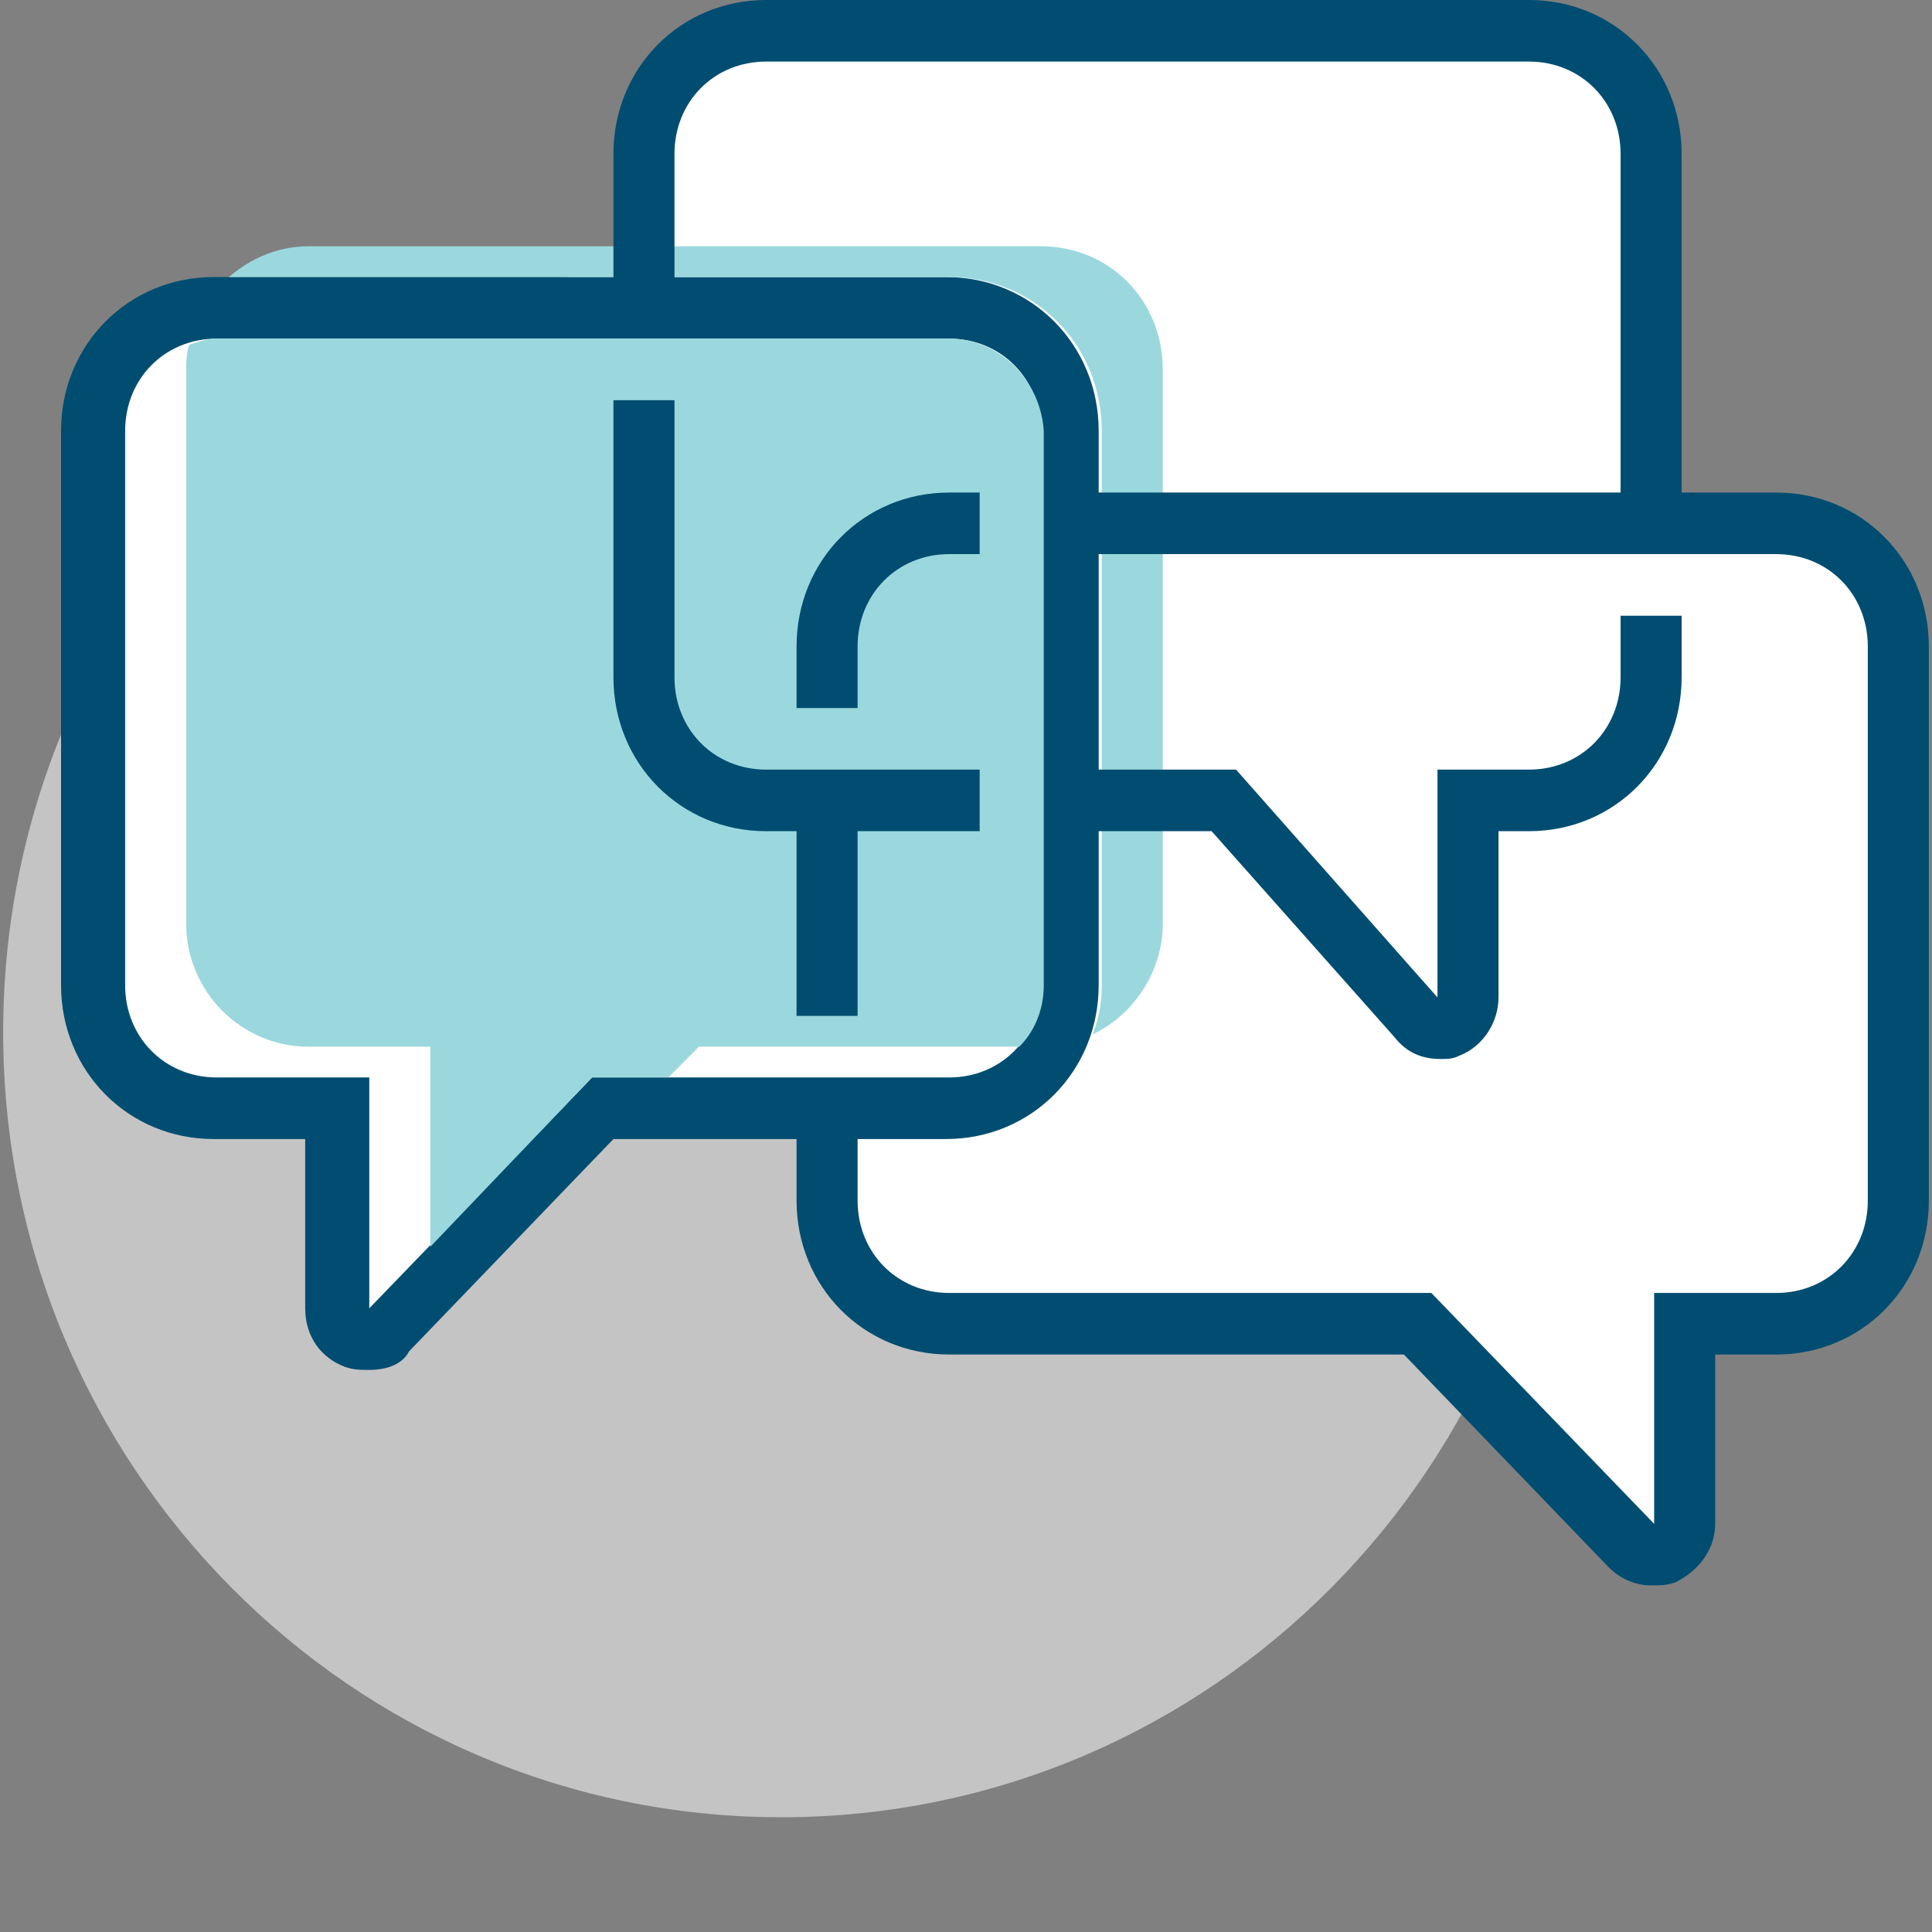 <svg width="91" height="91" viewBox="0 0 91 91" fill="none" xmlns="http://www.w3.org/2000/svg">
<rect x="0" y="0" width="91" height="91" fill="#808080" stroke="none"/>
<path d="M36.805 85.595C57.05 85.595 73.461 69.041 73.461 48.62C73.461 28.2 57.05 11.646 36.805 11.646C16.561 11.646 0.149 28.2 0.149 48.62C0.149 69.041 16.561 85.595 36.805 85.595Z" fill="#C4C4C4"/>
<path d="M77.769 24.65V7.25C77.769 4.06 75.182 1.45 72.019 1.45H36.082C32.919 1.45 30.332 4.06 30.332 7.25V14.5H10.207C7.044 14.5 4.457 17.11 4.457 20.3V46.4C4.457 49.59 7.044 52.2 10.207 52.2H15.957V61.625C15.957 62.93 17.538 63.51 18.401 62.64L28.463 52.2H38.957V56.55C38.957 59.74 41.544 62.35 44.707 62.35H66.701L76.763 72.79C77.626 73.66 79.207 73.08 79.207 71.775V62.35H83.519C86.682 62.35 89.269 59.74 89.269 56.55V30.45C89.269 27.26 86.682 24.65 83.519 24.65H77.769Z" fill="white"/>
<path d="M10.207 14.5H44.707C47.869 14.5 50.457 17.11 50.457 20.3V46.4C50.457 49.59 47.869 52.2 44.707 52.2H28.463L18.401 62.64C17.538 63.51 15.957 62.93 15.957 61.625V52.2H10.207C7.044 52.2 4.457 49.59 4.457 46.4V20.3C4.457 17.11 7.044 14.5 10.207 14.5Z" fill="white"/>
<path d="M17.394 64.525C16.963 64.525 16.675 64.525 16.244 64.38C15.094 63.945 14.375 62.93 14.375 61.625V53.65H10.063C6.038 53.65 2.875 50.46 2.875 46.4V20.3C2.875 16.24 6.038 13.05 10.063 13.05H44.563C48.588 13.05 51.75 16.24 51.75 20.3V46.4C51.75 50.46 48.588 53.65 44.563 53.65H28.894L19.263 63.655C18.975 64.235 18.257 64.525 17.394 64.525ZM10.207 15.95C7.763 15.95 5.894 17.835 5.894 20.3V46.4C5.894 48.865 7.763 50.75 10.207 50.75H17.394V61.625L27.888 50.75H44.707C47.15 50.75 49.019 48.865 49.019 46.4V20.3C49.019 17.835 47.15 15.95 44.707 15.95H10.207Z" fill="#004D71"/>
<path d="M44.707 15.95H10.207C9.776 15.95 9.344 16.095 8.913 16.24C8.769 16.675 8.769 17.11 8.769 17.4V43.5C8.769 46.69 11.357 49.3 14.519 49.3H20.269V58.725L27.888 50.75H31.482L32.919 49.3H48.013C48.732 48.575 49.163 47.56 49.163 46.4V20.3C49.019 17.98 47.151 15.95 44.707 15.95Z" fill="#9AD8DE"/>
<path d="M49.019 11.6H14.519C13.082 11.6 11.788 12.18 10.782 13.05H44.707C48.732 13.05 51.894 16.24 51.894 20.3V46.4C51.894 47.27 51.75 47.995 51.463 48.72C53.332 47.85 54.769 45.82 54.769 43.5V17.4C54.769 14.21 52.325 11.6 49.019 11.6Z" fill="#9AD8DE"/>
<path d="M46.144 39.15H36.082C32.057 39.15 28.894 35.96 28.894 31.9V18.85H31.769V31.9C31.769 34.365 33.638 36.25 36.082 36.25H46.144V39.15Z" fill="#004D71"/>
<path d="M79.207 24.65H76.332V7.25C76.332 4.785 74.463 2.9 72.019 2.9H36.082C33.638 2.9 31.769 4.785 31.769 7.25V14.5H28.894V7.25C28.894 3.19 32.057 0 36.082 0H72.019C76.044 0 79.207 3.19 79.207 7.25V24.65Z" fill="#004D71"/>
<path d="M67.851 49.88C66.988 49.88 66.269 49.59 65.694 48.865L57.069 39.15H50.457V36.25H58.219L67.707 46.98V36.25H72.019C74.463 36.25 76.332 34.365 76.332 31.9V29H79.207V31.9C79.207 35.96 76.044 39.15 72.019 39.15H70.582V46.98C70.582 48.14 69.863 49.3 68.713 49.735C68.426 49.88 68.138 49.88 67.851 49.88Z" fill="#004D71"/>
<path d="M77.769 74.675C77.051 74.675 76.332 74.385 75.757 73.805L66.126 63.8H44.707C40.682 63.8 37.519 60.61 37.519 56.55V52.2H40.394V56.55C40.394 59.015 42.263 60.9 44.707 60.9H67.419L77.913 71.775V60.9H83.663C86.107 60.9 87.976 59.015 87.976 56.55V30.45C87.976 27.985 86.107 26.1 83.663 26.1H50.601V23.2H83.663C87.688 23.2 90.851 26.39 90.851 30.45V56.55C90.851 60.61 87.688 63.8 83.663 63.8H80.788V71.775C80.788 72.935 80.069 73.95 78.919 74.53C78.488 74.675 78.201 74.675 77.769 74.675Z" fill="#004D71"/>
<path d="M40.394 37.7H37.519V47.85H40.394V37.7Z" fill="#004D71"/>
<path d="M40.394 33.35H37.519V30.45C37.519 26.39 40.682 23.2 44.707 23.2H46.144V26.1H44.707C42.263 26.1 40.394 27.985 40.394 30.45V33.35Z" fill="#004D71"/>
</svg>
